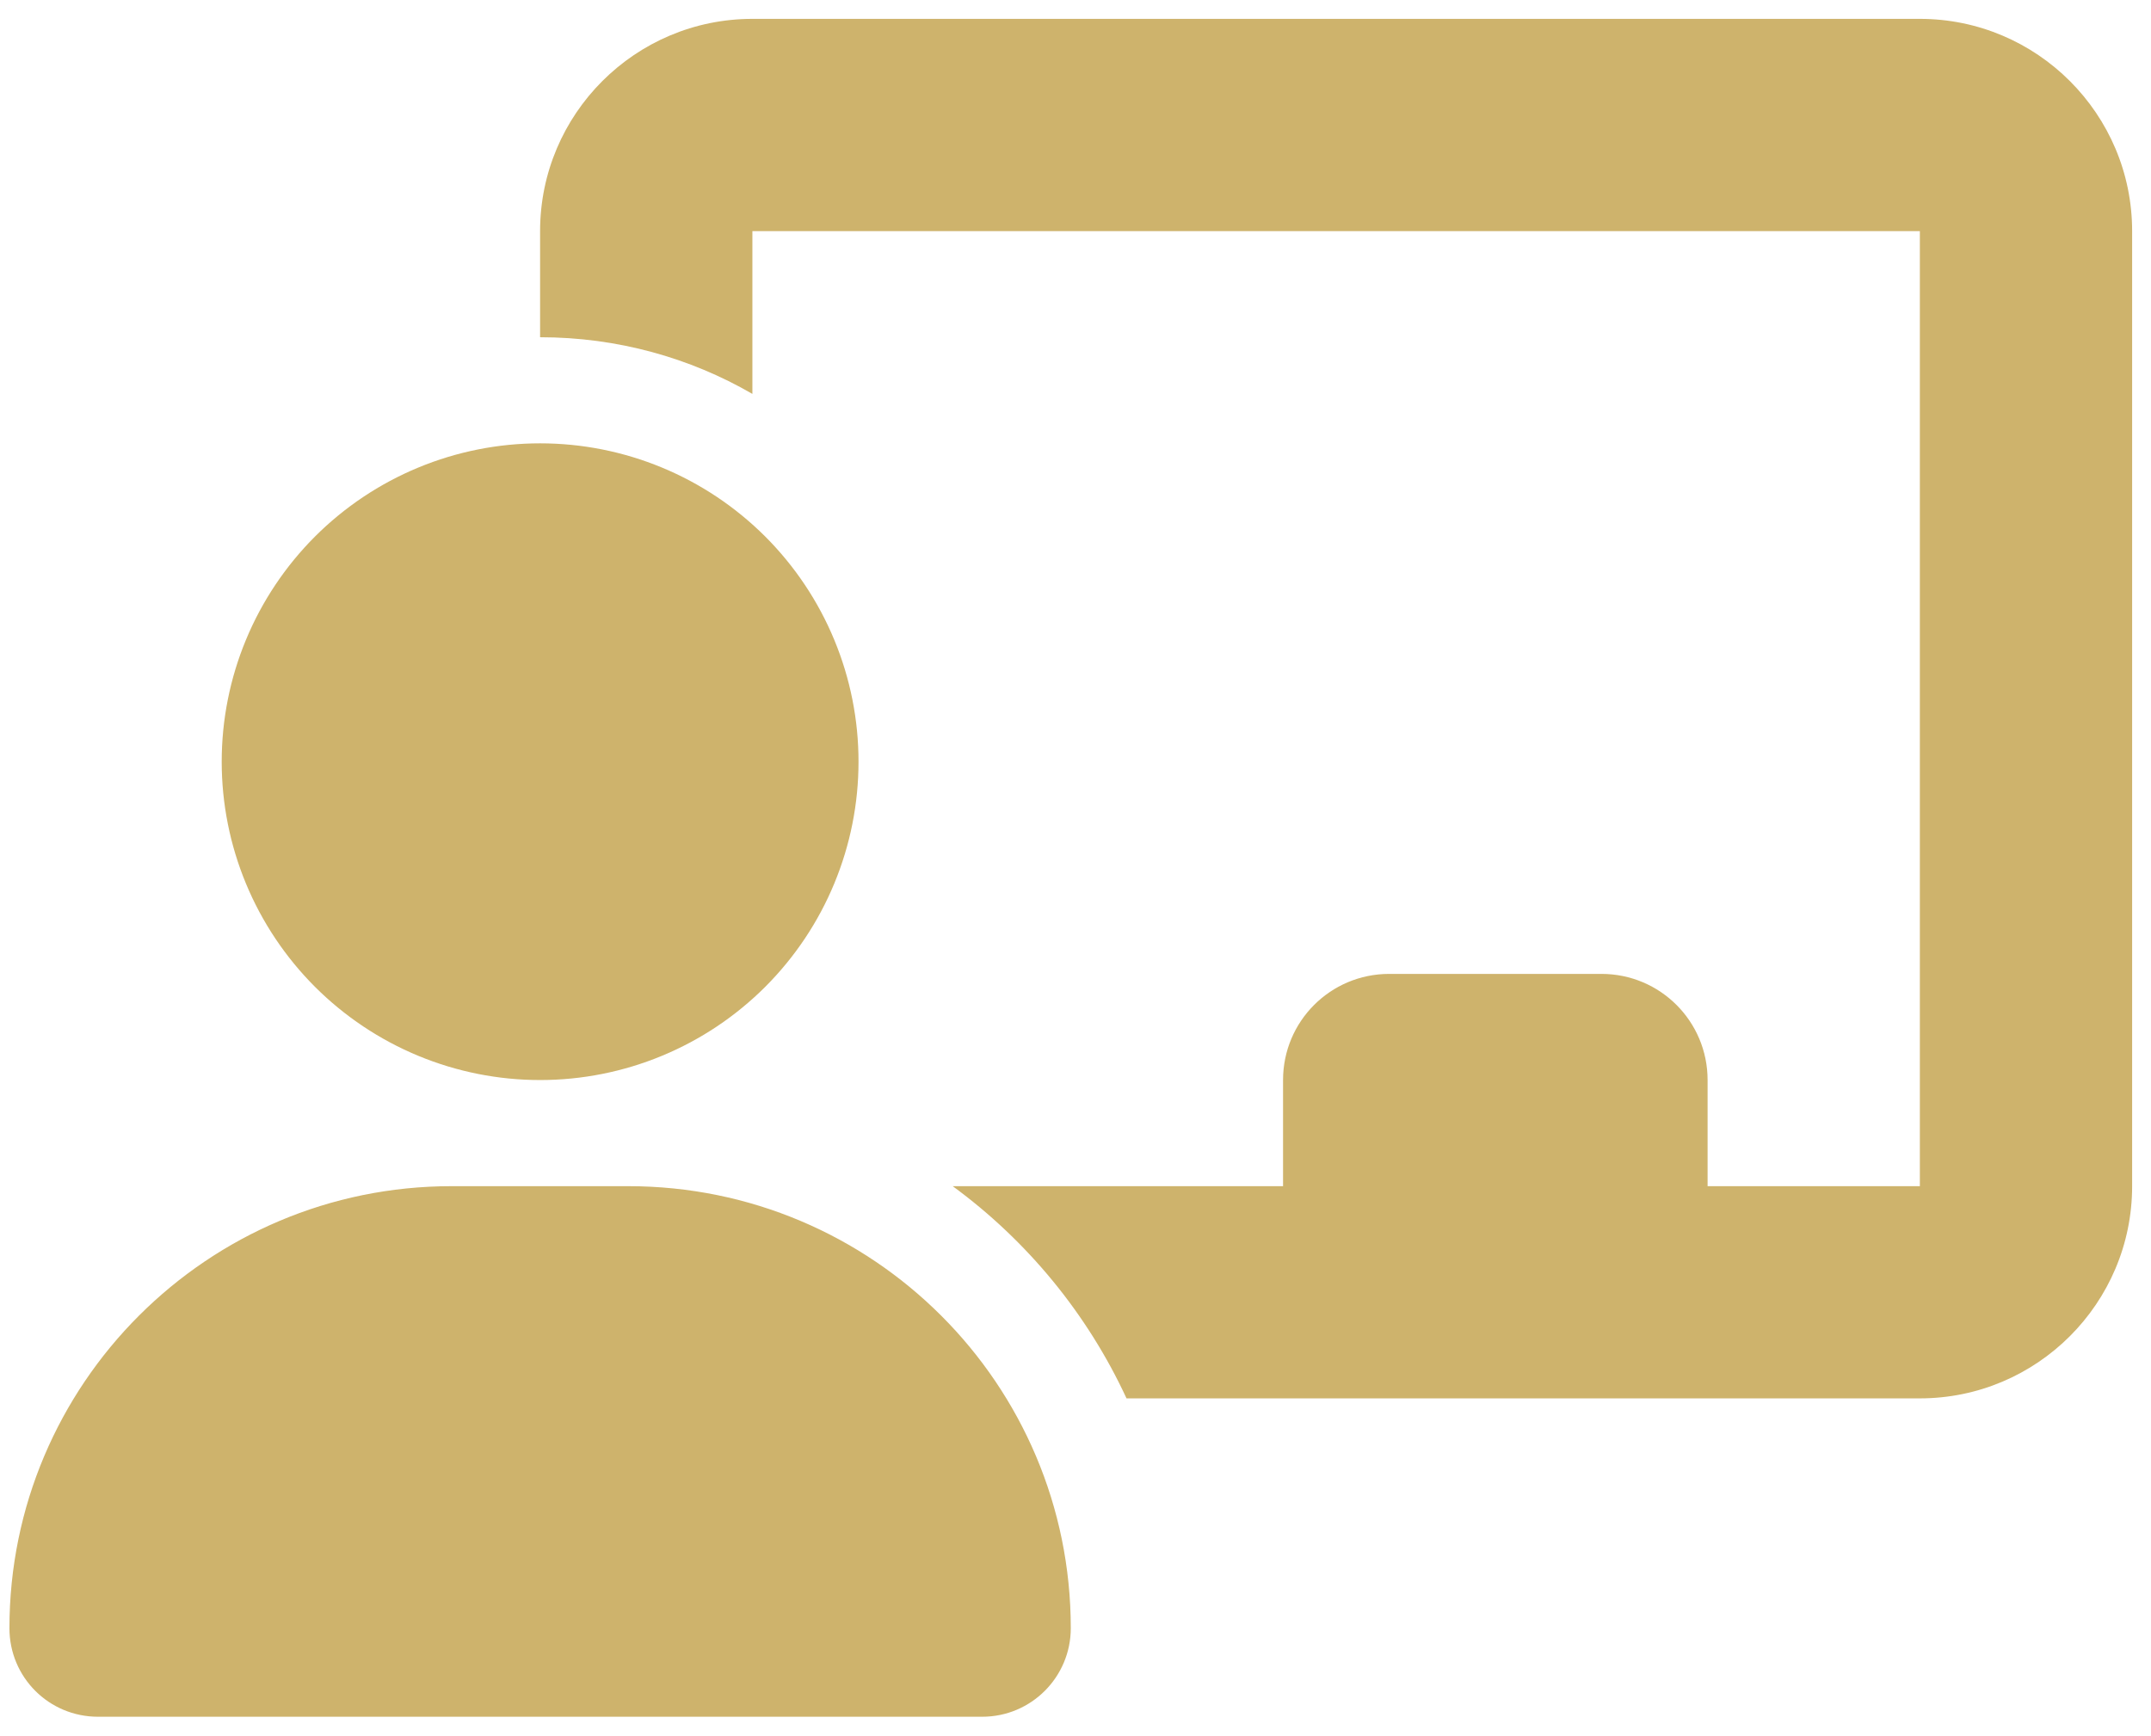 <svg width="57" height="46" viewBox="0 0 57 46" fill="none" xmlns="http://www.w3.org/2000/svg">
<g clip-path="url(#clip0_511_55)">
<path d="M14.312 6.125C14.312 3.022 16.835 0.5 19.938 0.5H50.875C53.977 0.5 56.5 3.022 56.5 6.125V31.438C56.5 34.54 53.977 37.062 50.875 37.062H29.852C28.814 34.821 27.224 32.888 25.246 31.438H34V28.625C34 27.069 35.257 25.812 36.812 25.812H42.438C43.993 25.812 45.25 27.069 45.25 28.625V31.438H50.875V6.125H19.938V10.44C18.285 9.482 16.36 8.938 14.312 8.938V6.125ZM14.312 11.75C15.421 11.75 16.518 11.968 17.541 12.392C18.565 12.816 19.495 13.438 20.279 14.221C21.062 15.005 21.684 15.935 22.108 16.959C22.532 17.982 22.75 19.079 22.75 20.188C22.75 21.296 22.532 22.393 22.108 23.416C21.684 24.44 21.062 25.37 20.279 26.154C19.495 26.937 18.565 27.559 17.541 27.983C16.518 28.407 15.421 28.625 14.312 28.625C13.204 28.625 12.107 28.407 11.084 27.983C10.06 27.559 9.13 26.937 8.346 26.154C7.563 25.37 6.941 24.44 6.517 23.416C6.093 22.393 5.875 21.296 5.875 20.188C5.875 19.079 6.093 17.982 6.517 16.959C6.941 15.935 7.563 15.005 8.346 14.221C9.13 13.438 10.06 12.816 11.084 12.392C12.107 11.968 13.204 11.75 14.312 11.75ZM11.966 31.438H16.65C23.128 31.438 28.375 36.685 28.375 43.153C28.375 44.445 27.329 45.5 26.028 45.5H2.597C1.296 45.5 0.25 44.454 0.25 43.153C0.25 36.685 5.497 31.438 11.966 31.438Z" fill="#CEB36C"/>
</g>
<defs>
<clipPath id="clip0_511_55">
<rect width="56.25" height="45" fill="white" transform="translate(0.25 0.5)"/>
</clipPath>
</defs>
</svg>
